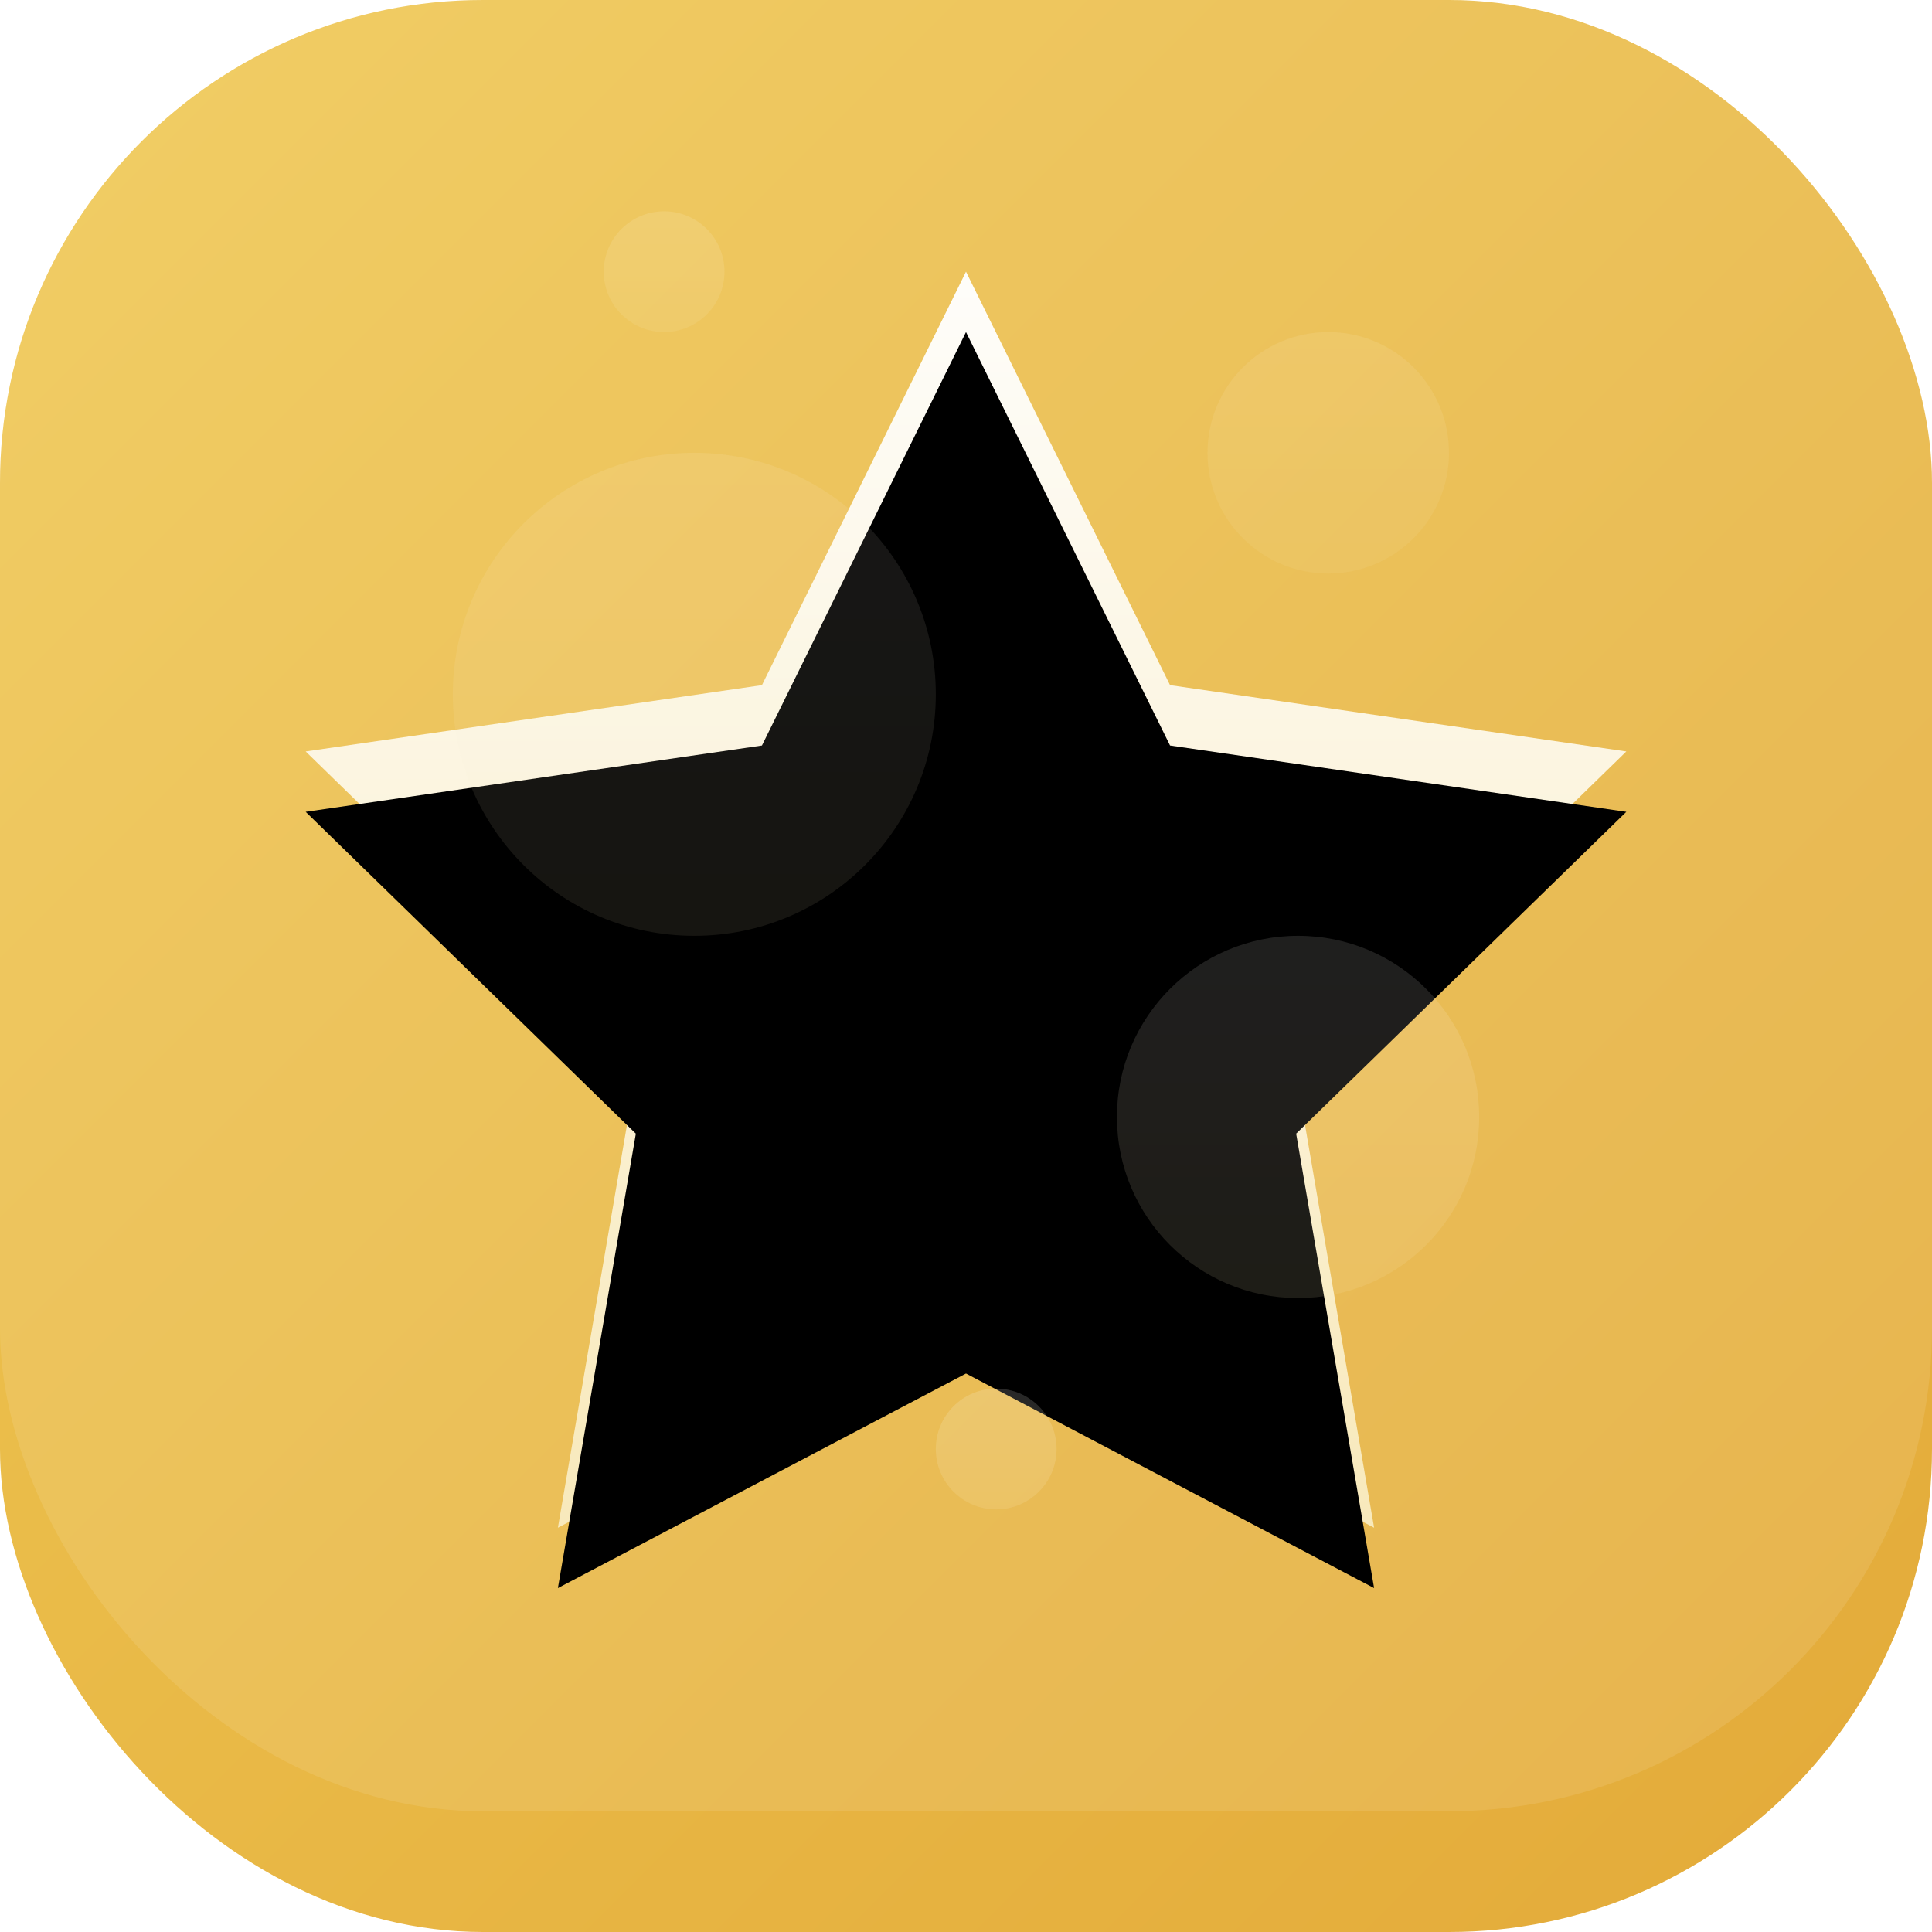 <?xml version="1.0" encoding="UTF-8"?>
<svg width="64px" height="64px" viewBox="0 0 64 64" version="1.1" xmlns="http://www.w3.org/2000/svg" xmlns:xlink="http://www.w3.org/1999/xlink">
    <title>Illustration / star-yellow</title>
    <defs>
        <linearGradient x1="0%" y1="0%" x2="100%" y2="100%" id="linearGradient-1">
            <stop stop-color="#EFC854" offset="0%"></stop>
            <stop stop-color="#E3AA39" offset="100%"></stop>
        </linearGradient>
        <rect id="path-2" x="0" y="0" width="64" height="64" rx="16"></rect>
        <rect id="path-4" x="0" y="0" width="64" height="60" rx="16"></rect>
        <linearGradient x1="50%" y1="0%" x2="50%" y2="100%" id="linearGradient-6">
            <stop stop-color="#FEFDFA" offset="0%"></stop>
            <stop stop-color="#F8E9BB" offset="100%"></stop>
        </linearGradient>
        <polygon id="path-7" points="32 43.5 18.481 50.607 21.063 35.554 10.126 24.893 25.24 22.696 32 9 38.76 22.696 53.874 24.893 42.937 35.554 45.519 50.607"></polygon>
        <filter x="-1.9%" y="-4.3%" width="103.8%" height="99.1%" filterUnits="objectBoundingBox" id="filter-8">
            <feGaussianBlur stdDeviation="1" in="SourceAlpha" result="shadowBlurInner1"></feGaussianBlur>
            <feOffset dx="0" dy="2" in="shadowBlurInner1" result="shadowOffsetInner1"></feOffset>
            <feComposite in="shadowOffsetInner1" in2="SourceAlpha" operator="arithmetic" k2="-1" k3="1" result="shadowInnerInner1"></feComposite>
            <feColorMatrix values="0 0 0 0 1   0 0 0 0 1   0 0 0 0 1  0 0 0 0.5 0" type="matrix" in="shadowInnerInner1"></feColorMatrix>
        </filter>
    </defs>
    <g id="Illustration-/-Star---Yellow" stroke="none" stroke-width="1" fill="none" fill-rule="evenodd">
        <mask id="mask-3" fill="white">
            <use xlink:href="#path-2"></use>
        </mask>
        <use id="Rectangle" fill="url(#linearGradient-1)" xlink:href="#path-2"></use>
        <mask id="mask-5" fill="white">
            <use xlink:href="#path-4"></use>
        </mask>
        <use id="Rectangle" fill-opacity="0.1" fill="#FFFFFF" xlink:href="#path-4"></use>
        <g id="Star" mask="url(#mask-5)">
            <use fill="url(#linearGradient-6)" fill-rule="evenodd" xlink:href="#path-7"></use>
            <use fill="black" fill-opacity="1" filter="url(#filter-8)" xlink:href="#path-7"></use>
        </g>
        <circle id="Oval" fill="url(#linearGradient-6)" opacity="0.3" mask="url(#mask-5)" cx="23" cy="23" r="8"></circle>
        <circle id="Oval-Copy-3" fill="url(#linearGradient-6)" opacity="0.35" mask="url(#mask-5)" cx="43" cy="37" r="6"></circle>
        <circle id="Oval-Copy-4" fill="url(#linearGradient-6)" opacity="0.3" mask="url(#mask-5)" cx="44" cy="15" r="4"></circle>
        <circle id="Oval-Copy-5" fill="url(#linearGradient-6)" opacity="0.35" mask="url(#mask-5)" cx="22" cy="9" r="2"></circle>
        <circle id="Oval-Copy-6" fill="url(#linearGradient-6)" opacity="0.4" mask="url(#mask-5)" cx="33" cy="48" r="2"></circle>
    </g>
</svg>